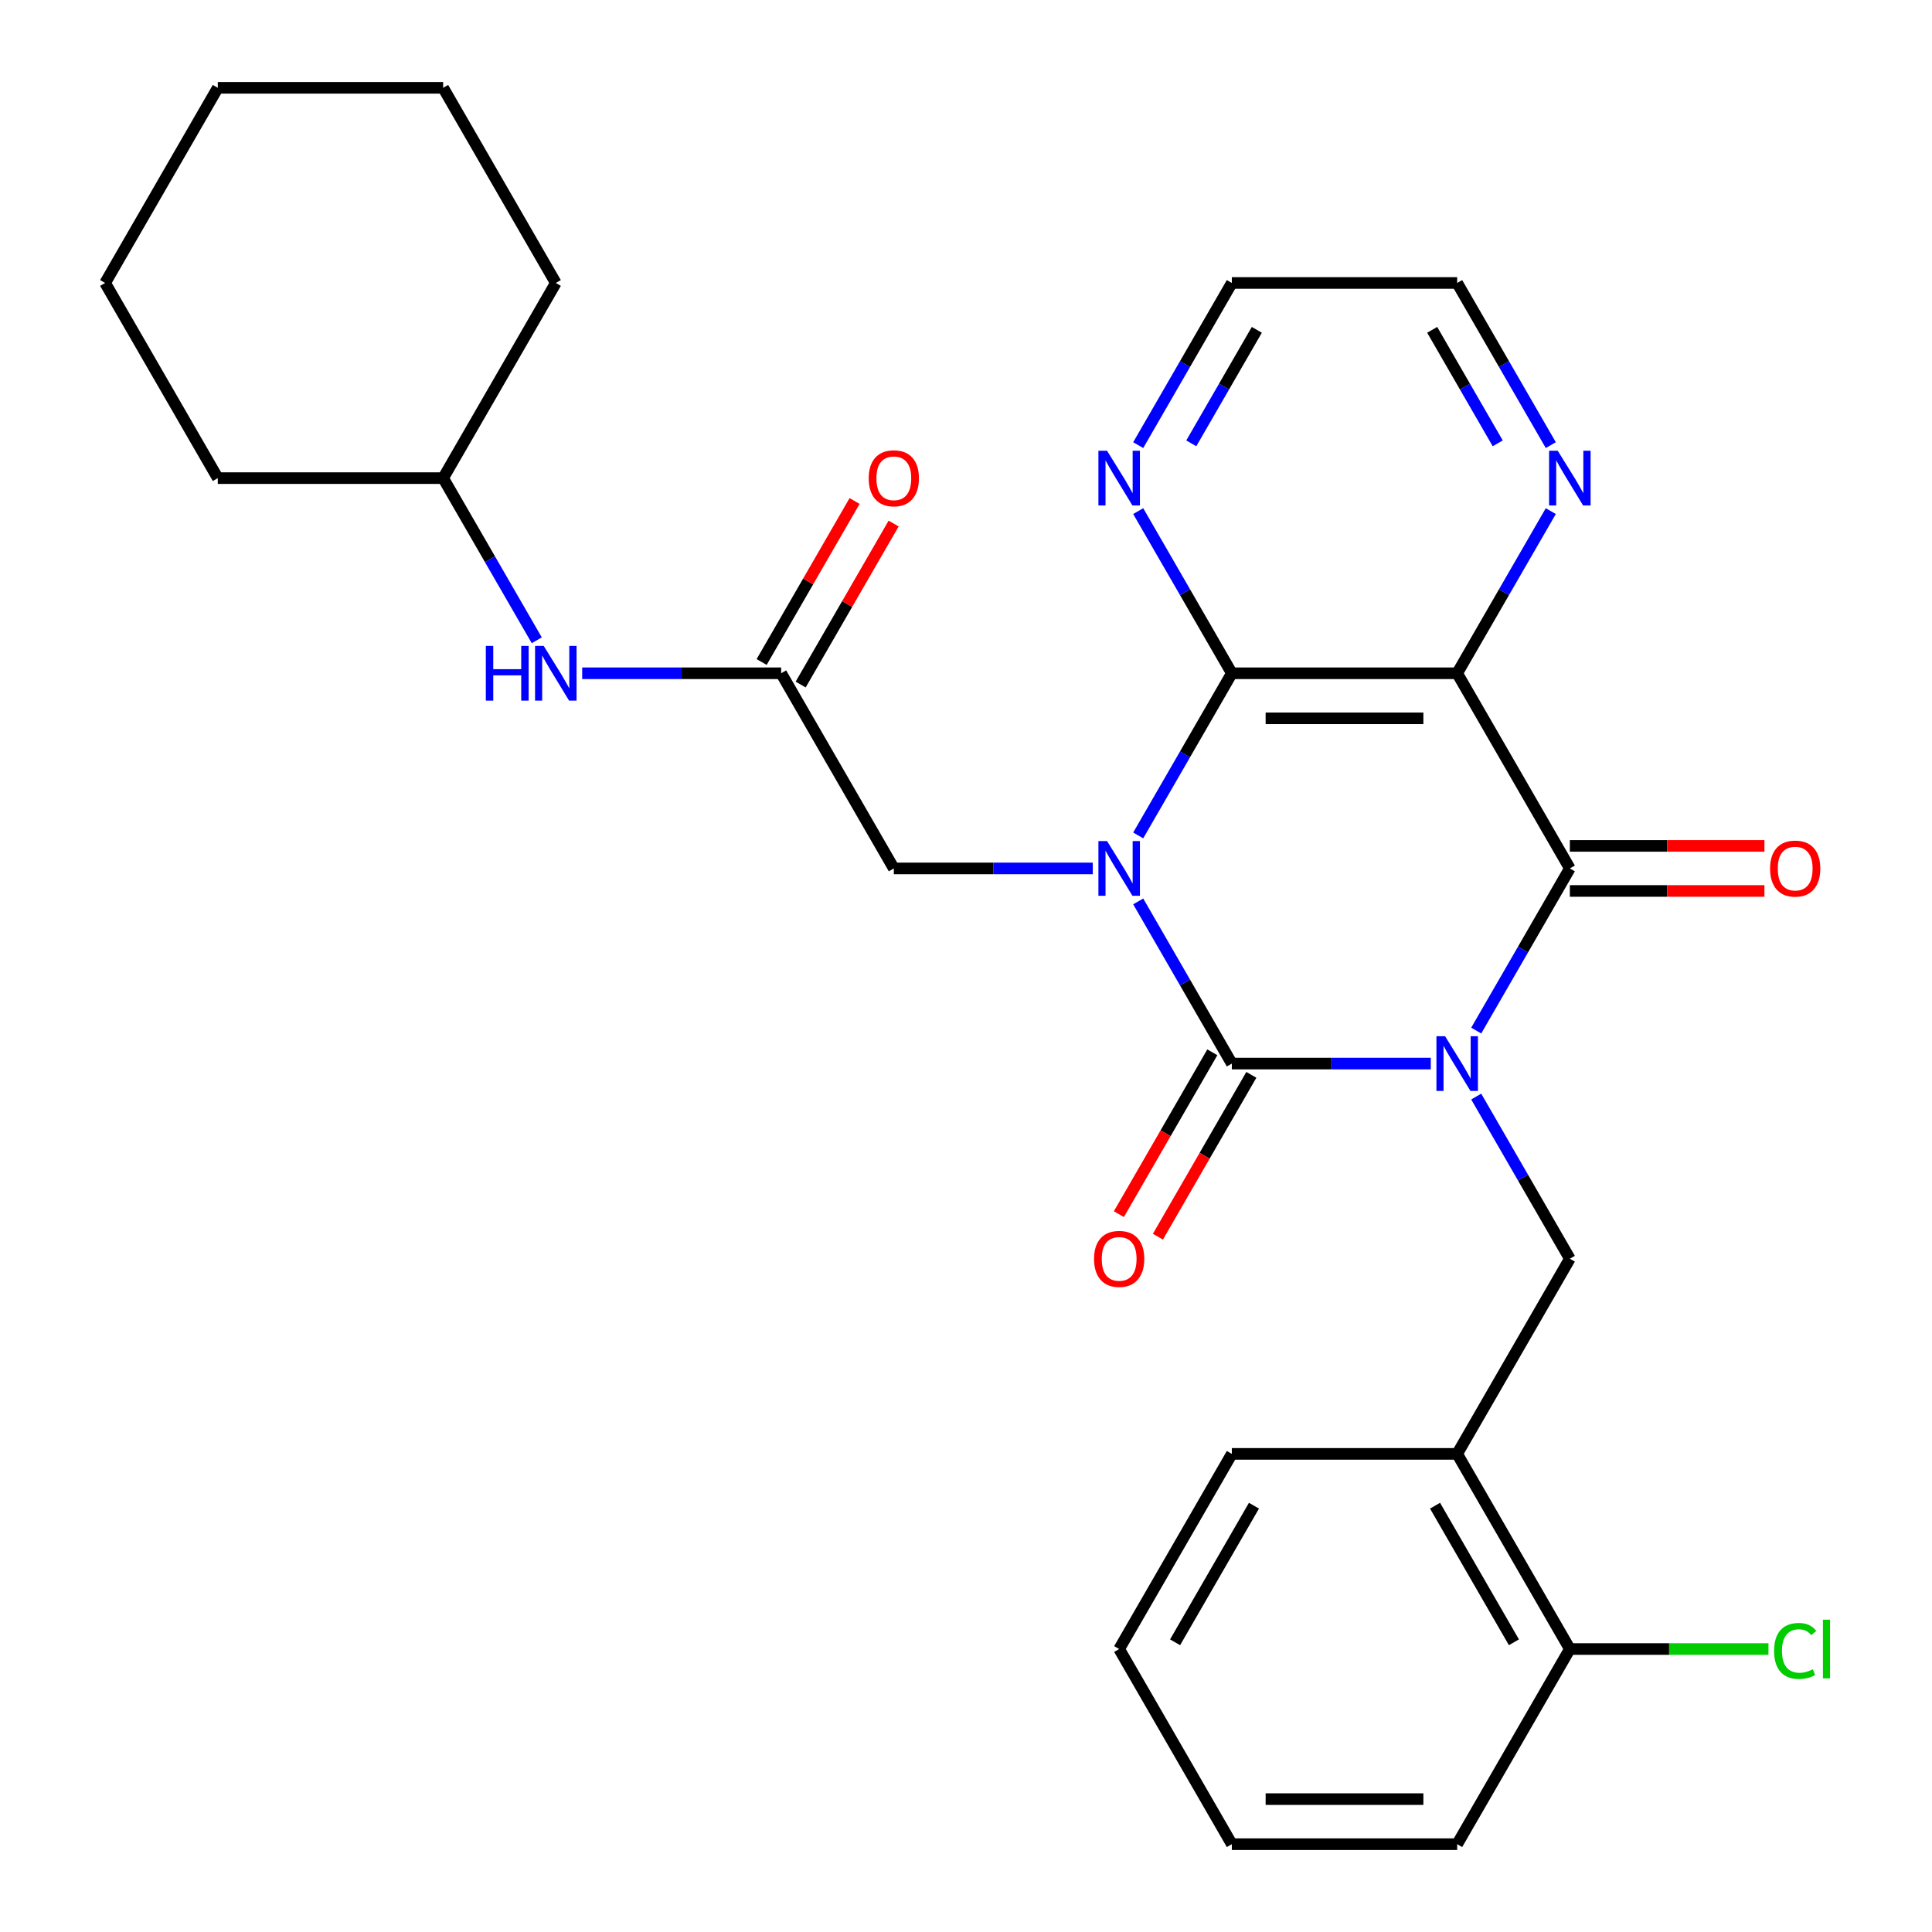 <?xml version='1.0' encoding='iso-8859-1'?>
<svg version='1.1' baseProfile='full'
              xmlns='http://www.w3.org/2000/svg'
                      xmlns:rdkit='http://www.rdkit.org/xml'
                      xmlns:xlink='http://www.w3.org/1999/xlink'
                  xml:space='preserve'
width='1000px' height='1000px' viewBox='0 0 1000 1000'>
<!-- END OF HEADER -->
<rect style='opacity:1.0;fill:#FFFFFF;stroke:none' width='1000' height='1000' x='0' y='0'> </rect>
<path class='bond-1' d='M 740.576,550.505 L 689.086,550.505' style='fill:none;fill-rule:evenodd;stroke:#0000FF;stroke-width:6px;stroke-linecap:butt;stroke-linejoin:miter;stroke-opacity:1' />
<path class='bond-1' d='M 689.086,550.505 L 637.596,550.505' style='fill:none;fill-rule:evenodd;stroke:#000000;stroke-width:6px;stroke-linecap:butt;stroke-linejoin:miter;stroke-opacity:1' />
<path class='bond-2' d='M 764.091,533.429 L 788.32,491.462' style='fill:none;fill-rule:evenodd;stroke:#0000FF;stroke-width:6px;stroke-linecap:butt;stroke-linejoin:miter;stroke-opacity:1' />
<path class='bond-2' d='M 788.32,491.462 L 812.55,449.495' style='fill:none;fill-rule:evenodd;stroke:#000000;stroke-width:6px;stroke-linecap:butt;stroke-linejoin:miter;stroke-opacity:1' />
<path class='bond-5' d='M 764.091,567.581 L 788.32,609.548' style='fill:none;fill-rule:evenodd;stroke:#0000FF;stroke-width:6px;stroke-linecap:butt;stroke-linejoin:miter;stroke-opacity:1' />
<path class='bond-5' d='M 788.32,609.548 L 812.55,651.515' style='fill:none;fill-rule:evenodd;stroke:#000000;stroke-width:6px;stroke-linecap:butt;stroke-linejoin:miter;stroke-opacity:1' />
<path class='bond-0' d='M 589.136,466.571 L 613.366,508.538' style='fill:none;fill-rule:evenodd;stroke:#0000FF;stroke-width:6px;stroke-linecap:butt;stroke-linejoin:miter;stroke-opacity:1' />
<path class='bond-0' d='M 613.366,508.538 L 637.596,550.505' style='fill:none;fill-rule:evenodd;stroke:#000000;stroke-width:6px;stroke-linecap:butt;stroke-linejoin:miter;stroke-opacity:1' />
<path class='bond-6' d='M 565.621,449.495 L 514.131,449.495' style='fill:none;fill-rule:evenodd;stroke:#0000FF;stroke-width:6px;stroke-linecap:butt;stroke-linejoin:miter;stroke-opacity:1' />
<path class='bond-6' d='M 514.131,449.495 L 462.641,449.495' style='fill:none;fill-rule:evenodd;stroke:#000000;stroke-width:6px;stroke-linecap:butt;stroke-linejoin:miter;stroke-opacity:1' />
<path class='bond-29' d='M 589.136,432.419 L 613.366,390.452' style='fill:none;fill-rule:evenodd;stroke:#0000FF;stroke-width:6px;stroke-linecap:butt;stroke-linejoin:miter;stroke-opacity:1' />
<path class='bond-29' d='M 613.366,390.452 L 637.596,348.485' style='fill:none;fill-rule:evenodd;stroke:#000000;stroke-width:6px;stroke-linecap:butt;stroke-linejoin:miter;stroke-opacity:1' />
<path class='bond-11' d='M 627.495,544.673 L 603.311,586.56' style='fill:none;fill-rule:evenodd;stroke:#000000;stroke-width:6px;stroke-linecap:butt;stroke-linejoin:miter;stroke-opacity:1' />
<path class='bond-11' d='M 603.311,586.56 L 579.127,628.447' style='fill:none;fill-rule:evenodd;stroke:#FF0000;stroke-width:6px;stroke-linecap:butt;stroke-linejoin:miter;stroke-opacity:1' />
<path class='bond-11' d='M 647.697,556.337 L 623.513,598.224' style='fill:none;fill-rule:evenodd;stroke:#000000;stroke-width:6px;stroke-linecap:butt;stroke-linejoin:miter;stroke-opacity:1' />
<path class='bond-11' d='M 623.513,598.224 L 599.329,640.111' style='fill:none;fill-rule:evenodd;stroke:#FF0000;stroke-width:6px;stroke-linecap:butt;stroke-linejoin:miter;stroke-opacity:1' />
<path class='bond-4' d='M 812.55,449.495 L 754.232,348.485' style='fill:none;fill-rule:evenodd;stroke:#000000;stroke-width:6px;stroke-linecap:butt;stroke-linejoin:miter;stroke-opacity:1' />
<path class='bond-12' d='M 812.55,461.159 L 862.91,461.159' style='fill:none;fill-rule:evenodd;stroke:#000000;stroke-width:6px;stroke-linecap:butt;stroke-linejoin:miter;stroke-opacity:1' />
<path class='bond-12' d='M 862.91,461.159 L 913.271,461.159' style='fill:none;fill-rule:evenodd;stroke:#FF0000;stroke-width:6px;stroke-linecap:butt;stroke-linejoin:miter;stroke-opacity:1' />
<path class='bond-12' d='M 812.55,437.831 L 862.91,437.831' style='fill:none;fill-rule:evenodd;stroke:#000000;stroke-width:6px;stroke-linecap:butt;stroke-linejoin:miter;stroke-opacity:1' />
<path class='bond-12' d='M 862.91,437.831 L 913.271,437.831' style='fill:none;fill-rule:evenodd;stroke:#FF0000;stroke-width:6px;stroke-linecap:butt;stroke-linejoin:miter;stroke-opacity:1' />
<path class='bond-3' d='M 637.596,348.485 L 754.232,348.485' style='fill:none;fill-rule:evenodd;stroke:#000000;stroke-width:6px;stroke-linecap:butt;stroke-linejoin:miter;stroke-opacity:1' />
<path class='bond-3' d='M 655.091,371.812 L 736.736,371.812' style='fill:none;fill-rule:evenodd;stroke:#000000;stroke-width:6px;stroke-linecap:butt;stroke-linejoin:miter;stroke-opacity:1' />
<path class='bond-10' d='M 637.596,348.485 L 613.366,306.518' style='fill:none;fill-rule:evenodd;stroke:#000000;stroke-width:6px;stroke-linecap:butt;stroke-linejoin:miter;stroke-opacity:1' />
<path class='bond-10' d='M 613.366,306.518 L 589.136,264.551' style='fill:none;fill-rule:evenodd;stroke:#0000FF;stroke-width:6px;stroke-linecap:butt;stroke-linejoin:miter;stroke-opacity:1' />
<path class='bond-9' d='M 754.232,348.485 L 778.462,306.518' style='fill:none;fill-rule:evenodd;stroke:#000000;stroke-width:6px;stroke-linecap:butt;stroke-linejoin:miter;stroke-opacity:1' />
<path class='bond-9' d='M 778.462,306.518 L 802.691,264.551' style='fill:none;fill-rule:evenodd;stroke:#0000FF;stroke-width:6px;stroke-linecap:butt;stroke-linejoin:miter;stroke-opacity:1' />
<path class='bond-7' d='M 812.55,651.515 L 754.232,752.525' style='fill:none;fill-rule:evenodd;stroke:#000000;stroke-width:6px;stroke-linecap:butt;stroke-linejoin:miter;stroke-opacity:1' />
<path class='bond-8' d='M 462.641,449.495 L 404.323,348.485' style='fill:none;fill-rule:evenodd;stroke:#000000;stroke-width:6px;stroke-linecap:butt;stroke-linejoin:miter;stroke-opacity:1' />
<path class='bond-14' d='M 754.232,752.525 L 812.55,853.535' style='fill:none;fill-rule:evenodd;stroke:#000000;stroke-width:6px;stroke-linecap:butt;stroke-linejoin:miter;stroke-opacity:1' />
<path class='bond-14' d='M 742.778,779.34 L 783.6,850.047' style='fill:none;fill-rule:evenodd;stroke:#000000;stroke-width:6px;stroke-linecap:butt;stroke-linejoin:miter;stroke-opacity:1' />
<path class='bond-18' d='M 754.232,752.525 L 637.596,752.525' style='fill:none;fill-rule:evenodd;stroke:#000000;stroke-width:6px;stroke-linecap:butt;stroke-linejoin:miter;stroke-opacity:1' />
<path class='bond-13' d='M 404.323,348.485 L 352.832,348.485' style='fill:none;fill-rule:evenodd;stroke:#000000;stroke-width:6px;stroke-linecap:butt;stroke-linejoin:miter;stroke-opacity:1' />
<path class='bond-13' d='M 352.832,348.485 L 301.342,348.485' style='fill:none;fill-rule:evenodd;stroke:#0000FF;stroke-width:6px;stroke-linecap:butt;stroke-linejoin:miter;stroke-opacity:1' />
<path class='bond-15' d='M 414.424,354.317 L 438.48,312.65' style='fill:none;fill-rule:evenodd;stroke:#000000;stroke-width:6px;stroke-linecap:butt;stroke-linejoin:miter;stroke-opacity:1' />
<path class='bond-15' d='M 438.48,312.65 L 462.537,270.982' style='fill:none;fill-rule:evenodd;stroke:#FF0000;stroke-width:6px;stroke-linecap:butt;stroke-linejoin:miter;stroke-opacity:1' />
<path class='bond-15' d='M 394.222,342.653 L 418.278,300.986' style='fill:none;fill-rule:evenodd;stroke:#000000;stroke-width:6px;stroke-linecap:butt;stroke-linejoin:miter;stroke-opacity:1' />
<path class='bond-15' d='M 418.278,300.986 L 442.335,259.319' style='fill:none;fill-rule:evenodd;stroke:#FF0000;stroke-width:6px;stroke-linecap:butt;stroke-linejoin:miter;stroke-opacity:1' />
<path class='bond-19' d='M 802.691,230.399 L 778.462,188.432' style='fill:none;fill-rule:evenodd;stroke:#0000FF;stroke-width:6px;stroke-linecap:butt;stroke-linejoin:miter;stroke-opacity:1' />
<path class='bond-19' d='M 778.462,188.432 L 754.232,146.465' style='fill:none;fill-rule:evenodd;stroke:#000000;stroke-width:6px;stroke-linecap:butt;stroke-linejoin:miter;stroke-opacity:1' />
<path class='bond-19' d='M 775.22,229.472 L 758.26,200.095' style='fill:none;fill-rule:evenodd;stroke:#0000FF;stroke-width:6px;stroke-linecap:butt;stroke-linejoin:miter;stroke-opacity:1' />
<path class='bond-19' d='M 758.26,200.095 L 741.299,170.718' style='fill:none;fill-rule:evenodd;stroke:#000000;stroke-width:6px;stroke-linecap:butt;stroke-linejoin:miter;stroke-opacity:1' />
<path class='bond-31' d='M 589.136,230.399 L 613.366,188.432' style='fill:none;fill-rule:evenodd;stroke:#0000FF;stroke-width:6px;stroke-linecap:butt;stroke-linejoin:miter;stroke-opacity:1' />
<path class='bond-31' d='M 613.366,188.432 L 637.596,146.465' style='fill:none;fill-rule:evenodd;stroke:#000000;stroke-width:6px;stroke-linecap:butt;stroke-linejoin:miter;stroke-opacity:1' />
<path class='bond-31' d='M 616.607,229.472 L 633.568,200.095' style='fill:none;fill-rule:evenodd;stroke:#0000FF;stroke-width:6px;stroke-linecap:butt;stroke-linejoin:miter;stroke-opacity:1' />
<path class='bond-31' d='M 633.568,200.095 L 650.529,170.718' style='fill:none;fill-rule:evenodd;stroke:#000000;stroke-width:6px;stroke-linecap:butt;stroke-linejoin:miter;stroke-opacity:1' />
<path class='bond-17' d='M 277.827,331.409 L 253.598,289.442' style='fill:none;fill-rule:evenodd;stroke:#0000FF;stroke-width:6px;stroke-linecap:butt;stroke-linejoin:miter;stroke-opacity:1' />
<path class='bond-17' d='M 253.598,289.442 L 229.368,247.475' style='fill:none;fill-rule:evenodd;stroke:#000000;stroke-width:6px;stroke-linecap:butt;stroke-linejoin:miter;stroke-opacity:1' />
<path class='bond-16' d='M 812.55,853.535 L 863.95,853.535' style='fill:none;fill-rule:evenodd;stroke:#000000;stroke-width:6px;stroke-linecap:butt;stroke-linejoin:miter;stroke-opacity:1' />
<path class='bond-16' d='M 863.95,853.535 L 915.351,853.535' style='fill:none;fill-rule:evenodd;stroke:#00CC00;stroke-width:6px;stroke-linecap:butt;stroke-linejoin:miter;stroke-opacity:1' />
<path class='bond-21' d='M 812.55,853.535 L 754.232,954.545' style='fill:none;fill-rule:evenodd;stroke:#000000;stroke-width:6px;stroke-linecap:butt;stroke-linejoin:miter;stroke-opacity:1' />
<path class='bond-22' d='M 229.368,247.475 L 287.686,146.465' style='fill:none;fill-rule:evenodd;stroke:#000000;stroke-width:6px;stroke-linecap:butt;stroke-linejoin:miter;stroke-opacity:1' />
<path class='bond-23' d='M 229.368,247.475 L 112.732,247.475' style='fill:none;fill-rule:evenodd;stroke:#000000;stroke-width:6px;stroke-linecap:butt;stroke-linejoin:miter;stroke-opacity:1' />
<path class='bond-24' d='M 637.596,752.525 L 579.277,853.535' style='fill:none;fill-rule:evenodd;stroke:#000000;stroke-width:6px;stroke-linecap:butt;stroke-linejoin:miter;stroke-opacity:1' />
<path class='bond-24' d='M 649.05,779.34 L 608.227,850.047' style='fill:none;fill-rule:evenodd;stroke:#000000;stroke-width:6px;stroke-linecap:butt;stroke-linejoin:miter;stroke-opacity:1' />
<path class='bond-20' d='M 754.232,146.465 L 637.596,146.465' style='fill:none;fill-rule:evenodd;stroke:#000000;stroke-width:6px;stroke-linecap:butt;stroke-linejoin:miter;stroke-opacity:1' />
<path class='bond-30' d='M 754.232,954.545 L 637.596,954.545' style='fill:none;fill-rule:evenodd;stroke:#000000;stroke-width:6px;stroke-linecap:butt;stroke-linejoin:miter;stroke-opacity:1' />
<path class='bond-30' d='M 736.736,931.218 L 655.091,931.218' style='fill:none;fill-rule:evenodd;stroke:#000000;stroke-width:6px;stroke-linecap:butt;stroke-linejoin:miter;stroke-opacity:1' />
<path class='bond-26' d='M 287.686,146.465 L 229.368,45.455' style='fill:none;fill-rule:evenodd;stroke:#000000;stroke-width:6px;stroke-linecap:butt;stroke-linejoin:miter;stroke-opacity:1' />
<path class='bond-27' d='M 112.732,247.475 L 54.413,146.465' style='fill:none;fill-rule:evenodd;stroke:#000000;stroke-width:6px;stroke-linecap:butt;stroke-linejoin:miter;stroke-opacity:1' />
<path class='bond-25' d='M 579.277,853.535 L 637.596,954.545' style='fill:none;fill-rule:evenodd;stroke:#000000;stroke-width:6px;stroke-linecap:butt;stroke-linejoin:miter;stroke-opacity:1' />
<path class='bond-32' d='M 229.368,45.455 L 112.732,45.455' style='fill:none;fill-rule:evenodd;stroke:#000000;stroke-width:6px;stroke-linecap:butt;stroke-linejoin:miter;stroke-opacity:1' />
<path class='bond-28' d='M 54.413,146.465 L 112.732,45.455' style='fill:none;fill-rule:evenodd;stroke:#000000;stroke-width:6px;stroke-linecap:butt;stroke-linejoin:miter;stroke-opacity:1' />
<path  class='atom-0' d='M 747.972 536.345
L 757.252 551.345
Q 758.172 552.825, 759.652 555.505
Q 761.132 558.185, 761.212 558.345
L 761.212 536.345
L 764.972 536.345
L 764.972 564.665
L 761.092 564.665
L 751.132 548.265
Q 749.972 546.345, 748.732 544.145
Q 747.532 541.945, 747.172 541.265
L 747.172 564.665
L 743.492 564.665
L 743.492 536.345
L 747.972 536.345
' fill='#0000FF'/>
<path  class='atom-1' d='M 573.017 435.335
L 582.297 450.335
Q 583.217 451.815, 584.697 454.495
Q 586.177 457.175, 586.257 457.335
L 586.257 435.335
L 590.017 435.335
L 590.017 463.655
L 586.137 463.655
L 576.177 447.255
Q 575.017 445.335, 573.777 443.135
Q 572.577 440.935, 572.217 440.255
L 572.217 463.655
L 568.537 463.655
L 568.537 435.335
L 573.017 435.335
' fill='#0000FF'/>
<path  class='atom-10' d='M 806.29 233.315
L 815.57 248.315
Q 816.49 249.795, 817.97 252.475
Q 819.45 255.155, 819.53 255.315
L 819.53 233.315
L 823.29 233.315
L 823.29 261.635
L 819.41 261.635
L 809.45 245.235
Q 808.29 243.315, 807.05 241.115
Q 805.85 238.915, 805.49 238.235
L 805.49 261.635
L 801.81 261.635
L 801.81 233.315
L 806.29 233.315
' fill='#0000FF'/>
<path  class='atom-11' d='M 573.017 233.315
L 582.297 248.315
Q 583.217 249.795, 584.697 252.475
Q 586.177 255.155, 586.257 255.315
L 586.257 233.315
L 590.017 233.315
L 590.017 261.635
L 586.137 261.635
L 576.177 245.235
Q 575.017 243.315, 573.777 241.115
Q 572.577 238.915, 572.217 238.235
L 572.217 261.635
L 568.537 261.635
L 568.537 233.315
L 573.017 233.315
' fill='#0000FF'/>
<path  class='atom-12' d='M 566.277 651.595
Q 566.277 644.795, 569.637 640.995
Q 572.997 637.195, 579.277 637.195
Q 585.557 637.195, 588.917 640.995
Q 592.277 644.795, 592.277 651.595
Q 592.277 658.475, 588.877 662.395
Q 585.477 666.275, 579.277 666.275
Q 573.037 666.275, 569.637 662.395
Q 566.277 658.515, 566.277 651.595
M 579.277 663.075
Q 583.597 663.075, 585.917 660.195
Q 588.277 657.275, 588.277 651.595
Q 588.277 646.035, 585.917 643.235
Q 583.597 640.395, 579.277 640.395
Q 574.957 640.395, 572.597 643.195
Q 570.277 645.995, 570.277 651.595
Q 570.277 657.315, 572.597 660.195
Q 574.957 663.075, 579.277 663.075
' fill='#FF0000'/>
<path  class='atom-13' d='M 916.187 449.575
Q 916.187 442.775, 919.547 438.975
Q 922.907 435.175, 929.187 435.175
Q 935.467 435.175, 938.827 438.975
Q 942.187 442.775, 942.187 449.575
Q 942.187 456.455, 938.787 460.375
Q 935.387 464.255, 929.187 464.255
Q 922.947 464.255, 919.547 460.375
Q 916.187 456.495, 916.187 449.575
M 929.187 461.055
Q 933.507 461.055, 935.827 458.175
Q 938.187 455.255, 938.187 449.575
Q 938.187 444.015, 935.827 441.215
Q 933.507 438.375, 929.187 438.375
Q 924.867 438.375, 922.507 441.175
Q 920.187 443.975, 920.187 449.575
Q 920.187 455.295, 922.507 458.175
Q 924.867 461.055, 929.187 461.055
' fill='#FF0000'/>
<path  class='atom-14' d='M 251.466 334.325
L 255.306 334.325
L 255.306 346.365
L 269.786 346.365
L 269.786 334.325
L 273.626 334.325
L 273.626 362.645
L 269.786 362.645
L 269.786 349.565
L 255.306 349.565
L 255.306 362.645
L 251.466 362.645
L 251.466 334.325
' fill='#0000FF'/>
<path  class='atom-14' d='M 281.426 334.325
L 290.706 349.325
Q 291.626 350.805, 293.106 353.485
Q 294.586 356.165, 294.666 356.325
L 294.666 334.325
L 298.426 334.325
L 298.426 362.645
L 294.546 362.645
L 284.586 346.245
Q 283.426 344.325, 282.186 342.125
Q 280.986 339.925, 280.626 339.245
L 280.626 362.645
L 276.946 362.645
L 276.946 334.325
L 281.426 334.325
' fill='#0000FF'/>
<path  class='atom-16' d='M 449.641 247.555
Q 449.641 240.755, 453.001 236.955
Q 456.361 233.155, 462.641 233.155
Q 468.921 233.155, 472.281 236.955
Q 475.641 240.755, 475.641 247.555
Q 475.641 254.435, 472.241 258.355
Q 468.841 262.235, 462.641 262.235
Q 456.401 262.235, 453.001 258.355
Q 449.641 254.475, 449.641 247.555
M 462.641 259.035
Q 466.961 259.035, 469.281 256.155
Q 471.641 253.235, 471.641 247.555
Q 471.641 241.995, 469.281 239.195
Q 466.961 236.355, 462.641 236.355
Q 458.321 236.355, 455.961 239.155
Q 453.641 241.955, 453.641 247.555
Q 453.641 253.275, 455.961 256.155
Q 458.321 259.035, 462.641 259.035
' fill='#FF0000'/>
<path  class='atom-17' d='M 918.267 854.515
Q 918.267 847.475, 921.547 843.795
Q 924.867 840.075, 931.147 840.075
Q 936.987 840.075, 940.107 844.195
L 937.467 846.355
Q 935.187 843.355, 931.147 843.355
Q 926.867 843.355, 924.587 846.235
Q 922.347 849.075, 922.347 854.515
Q 922.347 860.115, 924.667 862.995
Q 927.027 865.875, 931.587 865.875
Q 934.707 865.875, 938.347 863.995
L 939.467 866.995
Q 937.987 867.955, 935.747 868.515
Q 933.507 869.075, 931.027 869.075
Q 924.867 869.075, 921.547 865.315
Q 918.267 861.555, 918.267 854.515
' fill='#00CC00'/>
<path  class='atom-17' d='M 943.547 838.355
L 947.227 838.355
L 947.227 868.715
L 943.547 868.715
L 943.547 838.355
' fill='#00CC00'/>
</svg>
